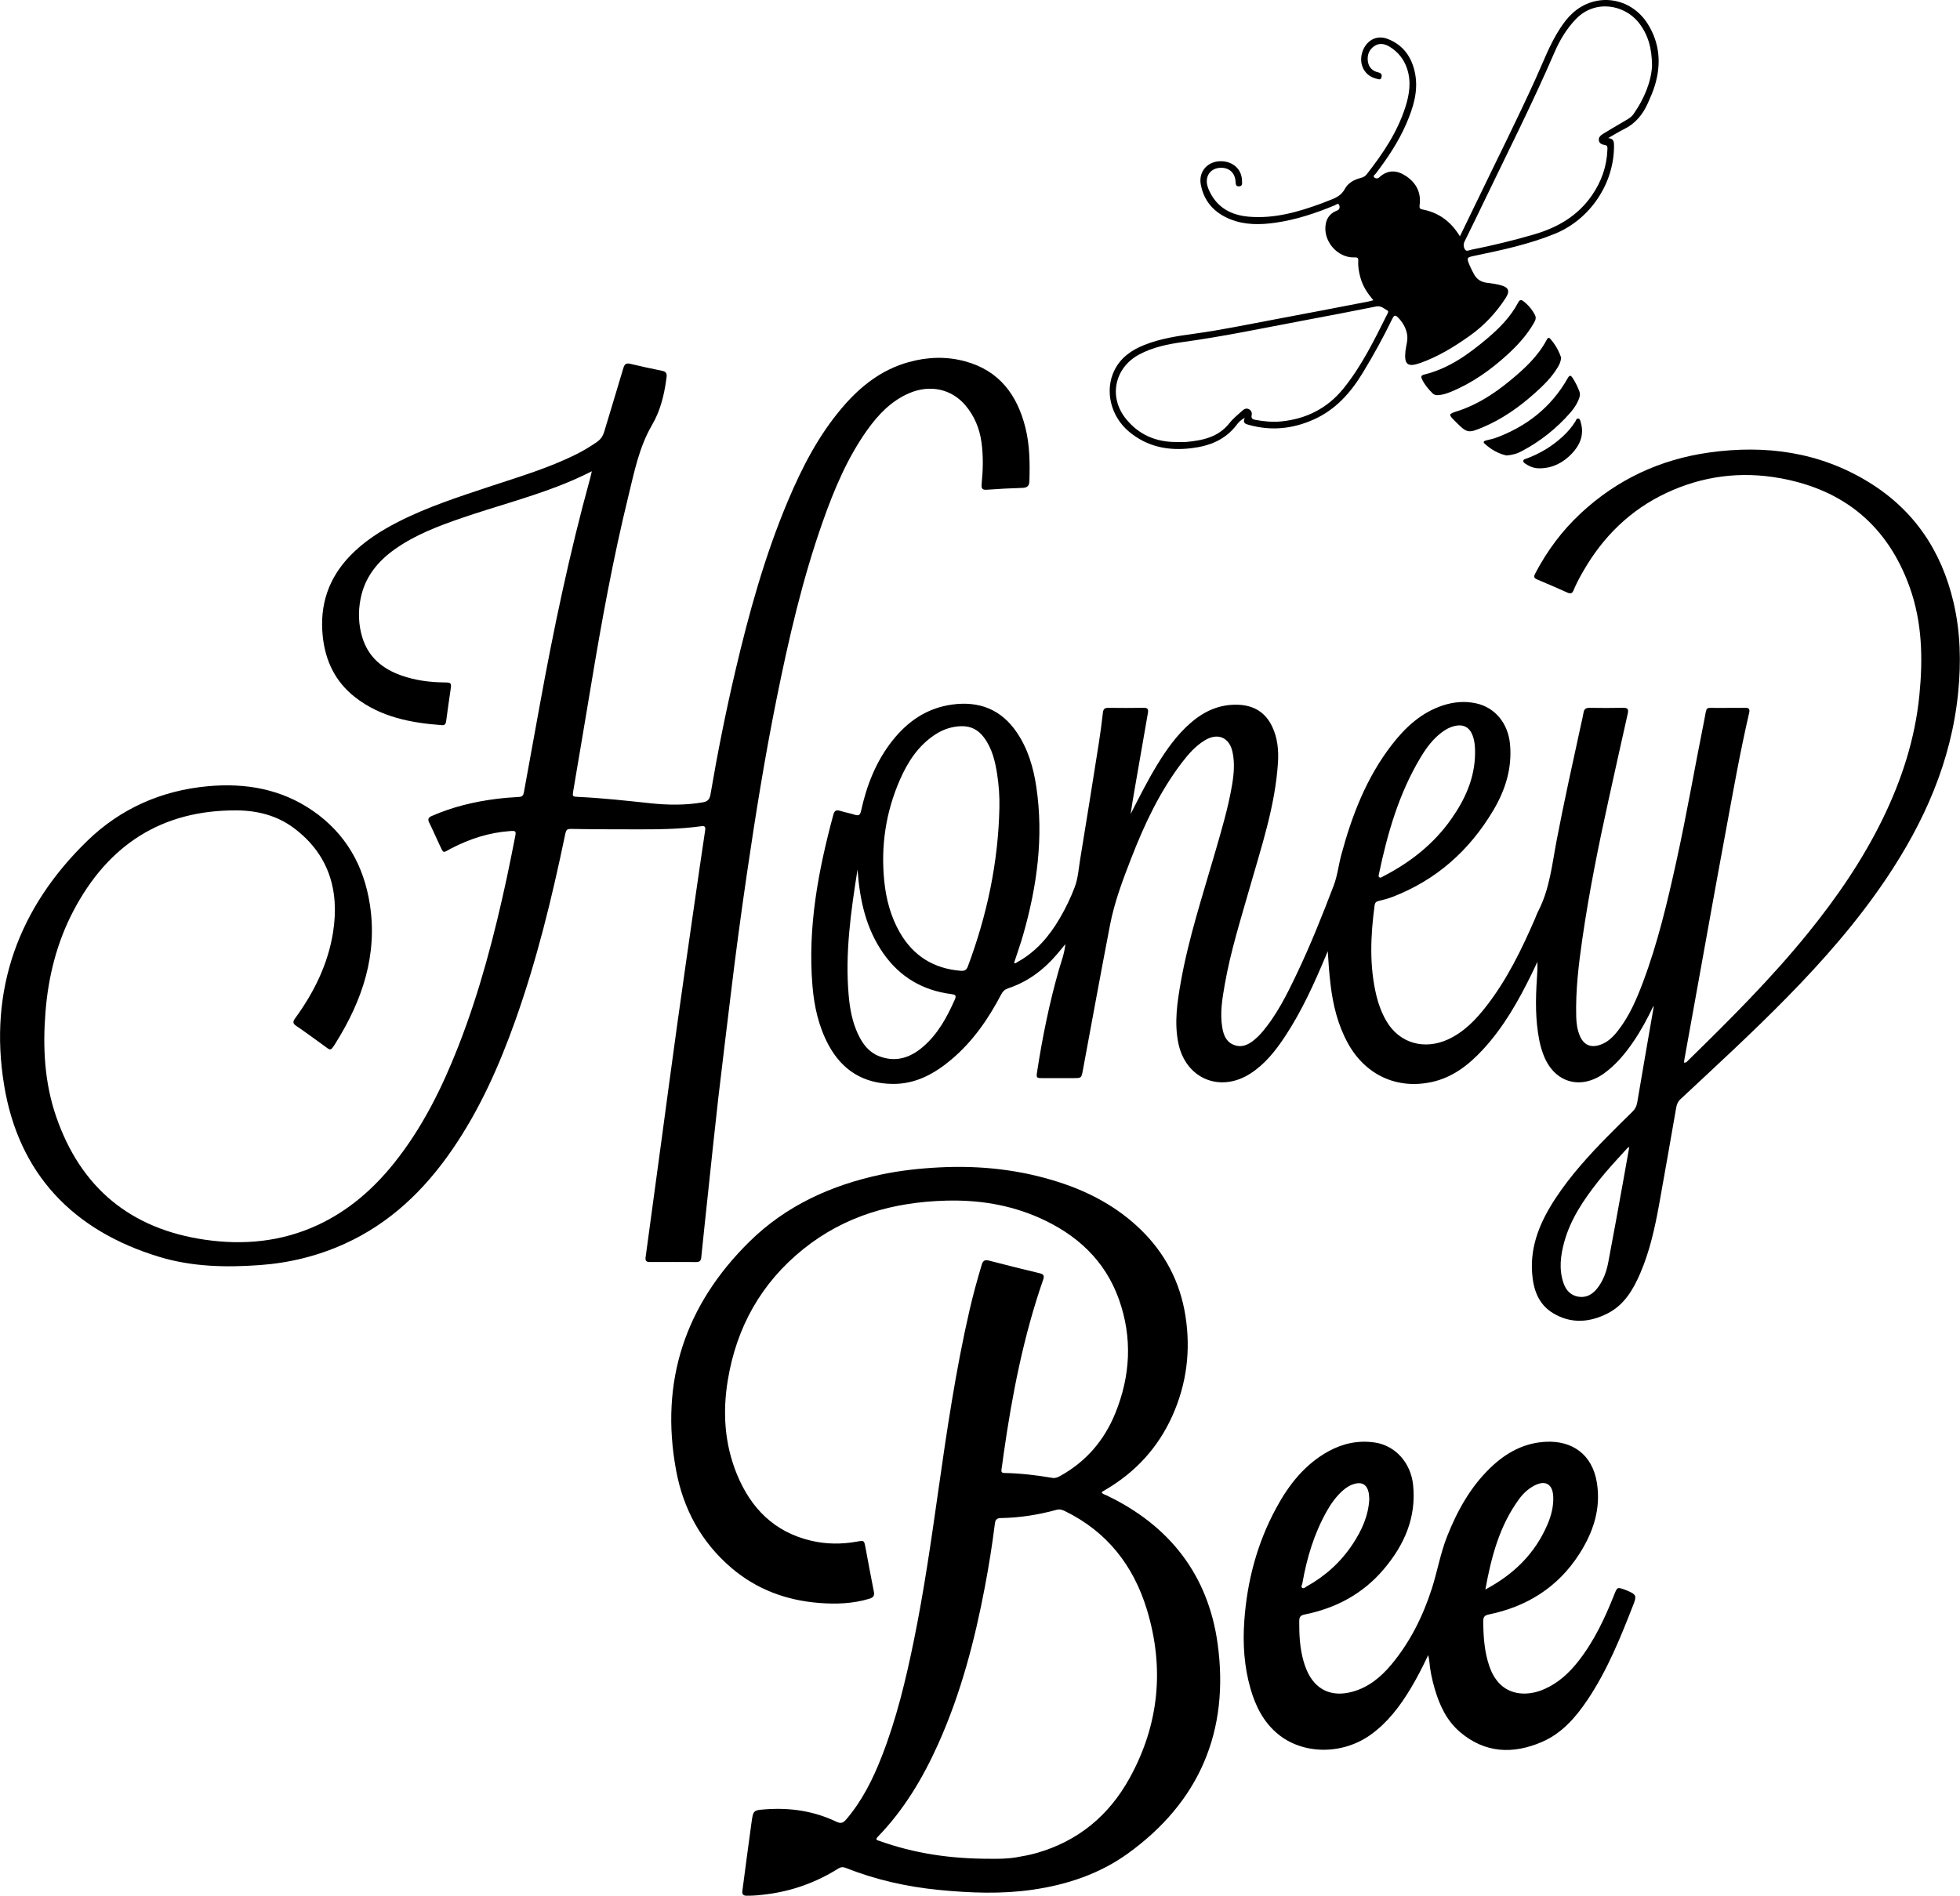 <?xml version="1.0" encoding="UTF-8"?>
<svg xmlns="http://www.w3.org/2000/svg" xmlns:xlink="http://www.w3.org/1999/xlink" version="1.1" id="katman_1" x="0px" y="0px" viewBox="0 0 797.69 771.73" style="enable-background:new 0 0 797.69 771.73;" xml:space="preserve"> <g> <path d="M672.92,409.53c-2.51,5.25-5.16,10.18-8.35,14.8c-3.3,4.77-6.96,9.18-11.71,12.61c-9.51,6.85-20.05,3.87-24.46-6.94 c-0.84-2.06-1.47-4.18-1.9-6.35c-1.68-8.35-1.56-16.79-1.01-25.23c0.15-2.25,0.3-4.5,0.19-6.84c-0.76,1.61-1.5,3.23-2.28,4.82 c-5.41,11.05-11.43,21.73-19.85,30.84c-5.73,6.21-12.26,11.34-20.71,13.21c-14.36,3.18-27.26-2.89-34.35-15.9 c-4.04-7.42-5.99-15.46-6.98-23.77c-0.53-4.46-0.87-8.93-1.13-13.56c-0.25,0.61-0.51,1.22-0.76,1.82 c-4.77,11.39-9.85,22.63-16.69,32.97c-3.83,5.79-8.12,11.22-14.05,15.03c-12.49,8.02-26.5,1.96-29.36-12.6 c-1.63-8.28-0.4-16.43,1.03-24.55c3.18-18,8.9-35.33,13.96-52.84c2.64-9.14,5.38-18.26,6.95-27.67c0.73-4.38,1.1-8.79,0.17-13.19 c-1.26-5.99-5.96-8.01-11.22-4.85c-3.75,2.25-6.6,5.47-9.22,8.88c-9.11,11.88-15.4,25.27-20.78,39.12 c-3.45,8.87-6.83,17.8-8.64,27.18c-3.79,19.66-7.38,39.37-11.04,59.06c-0.61,3.3-0.59,3.31-3.88,3.31c-4.23,0-8.45,0.01-12.68,0 c-2.3,0-2.45-0.15-2.11-2.4c2.17-14.12,4.99-28.1,8.93-41.84c0.94-3.27,2.23-6.45,2.59-10.29c-1.38,1.66-2.51,3.08-3.7,4.45 c-5.37,6.21-11.77,10.94-19.62,13.54c-1.31,0.44-2.11,1.18-2.75,2.4c-5.23,10-11.56,19.18-20.26,26.53 c-6.93,5.85-14.61,10.08-23.98,9.97c-11.76-0.13-20.49-5.46-26.07-15.85c-4.04-7.52-5.84-15.68-6.54-24.09 c-1.99-23.8,2.34-46.84,8.5-69.66c0.47-1.76,1.27-2.04,2.87-1.53c1.91,0.61,3.91,0.94,5.82,1.55c1.59,0.51,2.22,0.16,2.59-1.56 c2.28-10.4,6.08-20.15,12.75-28.59c6.26-7.92,14.11-13.3,24.32-14.7c11.03-1.51,19.95,1.97,26.3,11.32 c4.55,6.69,6.77,14.26,7.95,22.15c3.06,20.48,0.3,40.47-5.33,60.19c-1.1,3.86-2.46,7.65-3.71,11.49c0.6,0.41,1-0.14,1.41-0.36 c7.58-4.18,12.94-10.51,17.23-17.87c2.37-4.06,4.42-8.29,6.07-12.69c1.34-3.59,1.56-7.46,2.18-11.22 c2.58-15.66,5.08-31.33,7.55-47.01c0.67-4.23,1.23-8.48,1.71-12.74c0.17-1.46,0.77-1.94,2.18-1.92c4.83,0.05,9.66,0.07,14.49-0.01 c1.7-0.03,1.88,0.74,1.64,2.1c-1.8,10.29-3.58,20.59-5.37,30.88c-0.59,3.41-1.17,6.83-1.66,10.27c3.49-6.88,6.95-13.75,10.97-20.32 c3.72-6.09,7.85-11.86,13.25-16.61c5.58-4.91,11.89-7.85,19.54-7.57c6.49,0.24,11.15,3.16,13.88,8.95 c2.16,4.57,2.64,9.51,2.33,14.53c-1.11,17.7-6.77,34.39-11.57,51.25c-3.69,12.95-7.75,25.81-10.08,39.11 c-1.02,5.8-2.02,11.64-1.02,17.56c0.51,3.01,1.53,5.79,4.65,7.04c3.19,1.27,5.9,0.04,8.34-1.99c0.98-0.81,1.92-1.68,2.75-2.63 c6.33-7.26,10.54-15.81,14.64-24.42c5.57-11.69,10.36-23.71,14.97-35.8c1.53-4.02,1.97-8.34,3.08-12.48 c4.34-16.11,10.26-31.5,20.59-44.84c5.54-7.16,12.04-13.18,20.89-16.05c4.35-1.41,8.79-1.78,13.29-0.83 c7.83,1.65,13.12,8.16,13.91,16.67c0.91,9.85-1.95,18.74-6.86,27c-9.7,16.3-23.2,28.32-41.04,35.18c-1.81,0.69-3.7,1.18-5.59,1.62 c-1.03,0.24-1.49,0.77-1.62,1.74c-1.65,12.36-2.21,24.7,0.76,36.95c0.84,3.46,2.09,6.78,3.86,9.9c5.63,9.88,16.11,11.95,25.17,7.81 c6.59-3.01,11.45-8.1,15.79-13.71c8.37-10.8,14.27-22.98,19.68-35.43c0.45-1.04,0.82-2.14,1.34-3.14 c4.65-8.99,5.61-18.95,7.46-28.66c3.02-15.8,6.5-31.49,9.92-47.2c0.36-1.64,0.78-3.26,1.04-4.91c0.24-1.47,0.97-1.99,2.45-1.97 c4.56,0.07,9.12,0.09,13.68-0.01c1.93-0.04,2.26,0.65,1.86,2.4c-2.61,11.57-5.16,23.15-7.72,34.73 c-4.14,18.78-7.95,37.62-10.71,56.66c-1.54,10.61-2.82,21.25-2.53,32.01c0.07,2.62,0.42,5.22,1.44,7.66 c1.58,3.79,4.42,5.05,8.29,3.74c3.2-1.08,5.43-3.4,7.41-5.96c4.57-5.9,7.46-12.69,10.06-19.61c6-15.98,9.91-32.55,13.57-49.18 c4.2-19.04,7.48-38.26,11.33-57.37c1.24-6.16,0.07-4.92,6.1-5.04c3.49-0.06,6.98,0.05,10.46-0.04c1.69-0.04,2.08,0.54,1.71,2.14 c-3.7,15.93-6.52,32.03-9.5,48.1c-4.02,21.6-7.87,43.23-11.78,64.85c-1.7,9.36-3.38,18.72-5.07,28.08 c-0.07,0.38-0.09,0.78-0.15,1.25c0.89,0.15,1.28-0.47,1.71-0.89c17.02-16.65,33.89-33.45,48.89-51.99 c11.68-14.43,22.13-29.66,30.29-46.39c7.76-15.92,13.15-32.58,14.9-50.24c1.48-14.91,1.18-29.76-3.97-44.09 c-8.99-25.01-26.81-39.65-52.82-44.32c-15.94-2.86-31.37-0.9-46.09,5.99c-14.83,6.95-25.91,17.9-34,32.03 c-1.43,2.5-2.8,5.05-3.9,7.72c-0.49,1.2-1.16,1.43-2.34,0.91c-4.16-1.86-8.34-3.69-12.54-5.44c-1.33-0.55-1.29-1.24-0.72-2.32 c4.82-9.24,10.95-17.49,18.58-24.59c14.79-13.77,32.32-21.94,52.24-24.73c22.98-3.22,44.97-0.23,65.05,12.13 c18.38,11.32,29.5,27.91,34.39,48.78c2.86,12.19,3.14,24.53,1.89,36.96c-2.79,27.8-13.73,52.45-29.1,75.37 c-11.81,17.61-25.73,33.46-40.55,48.57c-14,14.27-28.72,27.79-43.33,41.42c-1.08,1.01-1.52,2.13-1.76,3.46 c-2.31,13.13-4.55,26.27-6.94,39.38c-1.74,9.57-3.82,19.07-7.69,28.05c-2.85,6.64-6.48,12.81-13.14,16.26 c-7.32,3.79-14.95,4.41-22.27,0.03c-6.08-3.64-8.12-9.7-8.6-16.41c-0.83-11.43,3.51-21.26,9.6-30.5c6-9.11,13.31-17.15,20.92-24.92 c3.38-3.45,6.82-6.84,10.28-10.2c1.1-1.07,1.72-2.23,1.98-3.79c2.16-12.88,4.43-25.74,6.65-38.61 C673.05,410.06,672.99,409.93,672.92,409.53z M406.74,328.81c0.11-4.58-0.22-9.12-0.91-13.62c-0.82-5.32-2.06-10.54-5.38-14.98 c-2.27-3.05-5.26-4.67-9.13-4.58c-3.93,0.09-7.52,1.28-10.77,3.43c-6.8,4.48-11.07,11.01-14.26,18.29 c-5.8,13.23-7.87,27.08-6.4,41.42c0.75,7.32,2.61,14.36,6.31,20.81c5.49,9.56,13.77,14.72,24.74,15.62 c1.4,0.11,2.35-0.14,2.93-1.69C401.68,372.63,406.28,351.13,406.74,328.81z M349,353.97c-2.74,17.26-5.09,34.02-3.62,51.05 c0.48,5.55,1.46,11.03,3.89,16.12c1.84,3.85,4.3,7.16,8.41,8.79c6.73,2.66,12.63,0.76,17.88-3.71c6.13-5.22,9.84-12.1,13.04-19.32 c0.75-1.69,0.15-2.01-1.42-2.21c-11.66-1.49-20.98-6.97-27.72-16.64C352.45,377.98,349.89,366.51,349,353.97z M600.33,306.81 c0.03-2.57-0.11-5.11-1.05-7.53c-1.27-3.28-3.78-4.54-7.22-3.75c-1.94,0.45-3.62,1.37-5.2,2.54c-3.62,2.69-6.27,6.25-8.56,10.04 c-8.94,14.78-13.62,31.1-17.13,47.84c-0.08,0.39-0.23,0.86,0.13,1.13c0.62,0.48,1.14-0.07,1.64-0.33 c11.02-5.67,20.55-13.15,27.72-23.35C596.27,325.42,600.2,316.79,600.33,306.81z M663.1,466.88c-0.52,0.36-0.76,0.47-0.92,0.65 c-3.97,4.36-8.01,8.66-11.67,13.29c-5.92,7.52-11.28,15.37-13.87,24.73c-1.53,5.55-2.24,11.19-0.31,16.8c1,2.9,2.91,5.02,6.08,5.53 c3.15,0.5,5.6-0.88,7.54-3.28c2.5-3.11,3.83-6.79,4.57-10.61c2.12-11.05,4.08-22.12,6.1-33.19 C661.43,476.29,662.23,471.76,663.1,466.88z"></path> <path d="M240.87,191.85c-4.9,2.47-9.5,4.48-14.19,6.27c-12.6,4.81-25.64,8.26-38.39,12.63c-9.66,3.31-19.2,6.88-27.62,12.85 c-7.08,5.03-12.21,11.42-13.92,20.16c-1.04,5.29-0.87,10.55,0.7,15.71c2.43,7.98,8.11,12.73,15.72,15.45 c5.74,2.05,11.7,2.84,17.77,2.89c2.71,0.02,2.84,0.26,2.44,2.94c-0.63,4.24-1.23,8.48-1.79,12.73c-0.14,1.07-0.44,1.82-1.69,1.73 c-12.73-0.93-25.04-3.28-35.42-11.41c-8.11-6.35-12.16-14.91-13.16-25.08c-1.23-12.49,2.36-23.27,11.07-32.36 c5.65-5.89,12.41-10.21,19.61-13.89c11.99-6.13,24.76-10.24,37.48-14.46c11.89-3.95,23.94-7.5,35.19-13.15 c2.88-1.44,5.63-3.11,8.28-4.95c1.59-1.1,2.46-2.49,3-4.32c2.55-8.61,5.24-17.18,7.76-25.8c0.5-1.69,1.24-2.06,2.87-1.67 c4.3,1.02,8.62,1.98,12.96,2.84c2.22,0.44,1.82,1.97,1.63,3.4c-0.86,6.5-2.46,12.91-5.74,18.53c-5.34,9.12-7.29,19.24-9.73,29.23 c-6.15,25.13-10.8,50.57-15.03,76.08c-2.42,14.6-4.91,29.19-7.37,43.79c-0.38,2.26-0.33,2.31,2.05,2.42 c9.84,0.46,19.63,1.55,29.42,2.59c7.09,0.75,14.15,0.84,21.22-0.37c2.12-0.36,2.84-1.31,3.18-3.3 c2.85-16.78,6.19-33.46,10.07-50.04c5.53-23.58,11.96-46.89,21.38-69.27c5.77-13.71,12.54-26.87,22.29-38.26 c7.28-8.51,15.83-15.26,26.84-18.33c7.63-2.13,15.36-2.43,23.04-0.34c13.86,3.76,21.17,13.6,24.52,26.95 c1.8,7.15,1.85,14.46,1.64,21.78c-0.06,1.87-0.78,2.73-2.78,2.79c-4.89,0.14-9.77,0.41-14.65,0.76c-2.06,0.15-2.15-0.9-2-2.45 c0.56-5.68,0.71-11.38-0.1-17.04c-0.78-5.48-2.83-10.46-6.41-14.75c-5.72-6.85-14.6-8.75-23.17-4.99 c-7.26,3.19-12.48,8.71-16.96,15.01c-8.04,11.32-13.35,23.99-17.95,36.98c-8.38,23.69-13.99,48.11-18.94,72.69 c-4.72,23.45-8.53,47.05-11.99,70.71c-2.41,16.43-4.63,32.89-6.6,49.38c-1.68,14.1-3.47,28.18-5.09,42.28 c-1.47,12.84-2.78,25.7-4.16,38.55c-0.93,8.72-1.87,17.44-2.75,26.17c-0.14,1.35-0.68,1.86-2.02,1.86 c-6.3-0.04-12.61-0.03-18.91-0.01c-1.4,0.01-1.92-0.51-1.72-1.94c2.22-16.25,4.42-32.51,6.62-48.77c2.06-15.2,4.08-30.4,6.19-45.58 c2.31-16.58,4.7-33.15,7.08-49.72c1.43-9.94,2.87-19.88,4.36-29.82c0.2-1.35-0.24-1.77-1.46-1.6c-9.12,1.27-18.32,1.32-27.48,1.29 c-8.18-0.03-16.36,0-24.53-0.16c-3.03-0.06-3.04-0.05-3.65,2.87c-5.28,25.34-11.4,50.46-20.08,74.89 c-6.59,18.57-14.55,36.5-25.77,52.81c-11.34,16.49-25.35,29.97-43.8,38.32c-10.98,4.97-22.5,7.79-34.52,8.66 c-13.79,1-27.51,0.7-40.84-3.34c-35.1-10.63-57.3-33.74-63.22-70.06c-6.3-38.67,5.82-72.08,33.9-99.33 c13.55-13.15,30.2-20.5,49.09-22.22c15.31-1.39,29.85,1.12,42.74,10.05c13.33,9.23,20.7,22.27,23.15,38.08 c3.18,20.55-3.05,38.95-13.75,56.14c-2.45,3.94-2.08,3.37-5.53,0.91c-3.55-2.52-7.03-5.16-10.65-7.59 c-1.54-1.03-1.45-1.77-0.45-3.16c7.69-10.55,13.38-22.11,15.41-35.03c2.66-16.96-1.72-31.71-15.99-42.39 c-6.83-5.11-14.88-7.12-23.27-7.17c-30.55-0.18-52.34,14.15-66.37,40.81c-6.8,12.92-10.29,26.85-11.43,41.38 c-1.13,14.43-0.39,28.7,4.36,42.49c10,28.99,30.31,45.73,60.62,50.11c15.76,2.27,31.16,0.81,45.8-5.98 c12.49-5.8,22.58-14.57,31.12-25.24c11.48-14.34,19.51-30.6,26.16-47.59c8.72-22.29,14.72-45.37,19.74-68.72 c1.18-5.5,2.25-11.03,3.35-16.54c0.45-2.25,0.31-2.47-2.03-2.31c-8.49,0.6-16.4,3.14-23.93,7.05c-3.6,1.87-2.99,2.42-4.92-1.68 c-1.37-2.91-2.63-5.87-4.07-8.75c-0.71-1.43-0.4-2.13,1.04-2.76c8.42-3.69,17.25-5.82,26.34-6.96c3.05-0.38,6.13-0.62,9.2-0.79 c1.42-0.08,1.75-0.8,1.96-2c2.09-11.6,4.23-23.19,6.33-34.79c5.69-31.32,12.2-62.47,20.68-93.17 C240.41,193.76,240.57,193.06,240.87,191.85z"></path> <path d="M448.4,607.61c0.48,0.71,1.33,0.84,2.02,1.18c25.57,12.23,41.27,32.37,45.13,60.3c4.9,35.47-7.33,64.49-36.69,85.57 c-11.47,8.23-24.64,12.6-38.58,14.62c-12.69,1.84-25.38,1.34-38.08,0.1c-13.08-1.28-25.78-4.12-38.01-8.99 c-1.11-0.44-2.02-0.35-3.02,0.28c-8.87,5.57-18.5,9.08-28.89,10.44c-2.79,0.37-5.58,0.66-8.41,0.62c-1.42-0.02-1.92-0.57-1.74-1.95 c1.26-9.36,2.43-18.72,3.75-28.07c0.67-4.72,0.77-4.8,5.71-5.16c10-0.73,19.68,0.69,28.78,5.05c1.88,0.9,2.82,0.48,4.03-0.94 c6.46-7.55,10.8-16.28,14.39-25.44c6.02-15.34,9.85-31.3,13.14-47.4c4.08-19.96,6.98-40.11,9.84-60.27 c3.53-24.87,7.19-49.72,12.82-74.22c1.42-6.21,3.13-12.34,4.95-18.44c0.52-1.75,1.31-2.15,3.04-1.69 c6.81,1.78,13.64,3.47,20.48,5.11c1.6,0.38,2.08,0.95,1.5,2.61c-8,23.01-12.63,46.79-16.07,70.84c-0.3,2.12-0.54,4.25-0.89,6.37 c-0.17,1.03,0.05,1.49,1.17,1.51c6.58,0.12,13.09,0.91,19.57,2c1.13,0.19,2.09-0.21,3.05-0.74c10.59-5.83,18.02-14.51,22.53-25.61 c6.15-15.15,7-30.65,1.53-46.15c-5.67-16.08-17.28-26.66-32.59-33.43c-12.04-5.32-24.73-7.29-37.84-6.94 c-21.43,0.58-41.2,6.13-58.12,19.75c-17.08,13.75-27.13,31.71-30.69,53.3c-2.16,13.08-1.35,25.95,3.69,38.31 c5.65,13.84,15.21,23.53,30.16,27.07c6.21,1.47,12.48,1.5,18.76,0.37c2.85-0.52,2.85-0.55,3.42,2.42 c1.13,5.99,2.2,11.99,3.41,17.96c0.35,1.73-0.28,2.4-1.84,2.88c-6.72,2.04-13.6,2.26-20.5,1.71c-13.32-1.06-25.36-5.5-35.61-14.24 c-12.29-10.48-19.61-24-22.52-39.64c-6.75-36.33,3.72-67.52,29.9-93.27c14.88-14.63,33.3-22.97,53.61-27.26 c7.88-1.66,15.85-2.51,23.9-2.91c16.57-0.82,32.78,0.97,48.57,6.09c12.34,4.01,23.56,10.04,32.95,19.11 c10.02,9.68,16.18,21.47,18.34,35.22c2.23,14.12,0.52,27.8-5.38,40.87c-5.78,12.8-14.84,22.69-26.92,29.82 c-0.52,0.31-1.04,0.61-1.55,0.93C448.53,607.32,448.49,607.47,448.4,607.61z M403.02,756.69c2.58,0.03,6.61,0.08,10.59-0.59 c2.77-0.46,5.55-0.98,8.25-1.75c16.88-4.81,29.43-15.23,37.83-30.43c12.08-21.86,14.32-44.99,7.03-68.82 c-5.46-17.83-16.21-31.58-33.26-39.92c-1.1-0.54-2.12-0.91-3.44-0.55c-7.46,2.04-15.05,3.25-22.8,3.36 c-1.53,0.02-2.13,0.75-2.31,2.17c-1.07,8.64-2.45,17.24-4.07,25.79c-4.17,21.98-9.82,43.54-19.02,64.02 c-6.22,13.85-13.91,26.77-24.55,37.74c-1.29,1.33-0.19,1.41,0.71,1.73C372.08,754.49,386.64,756.71,403.02,756.69z"></path> <path d="M581.25,673.78c-2.29,4.84-4.53,9.25-7.08,13.49c-4.35,7.24-9.35,13.91-16.3,18.9c-11.51,8.28-27.6,8.19-37.85-0.32 c-5.79-4.81-9.02-11.26-11.06-18.32c-2.61-9.04-3.21-18.27-2.55-27.66c1.14-16.21,5.2-31.57,12.94-45.88 c5.14-9.52,11.66-17.87,21.36-23.2c5.86-3.21,12.13-4.54,18.81-3.56c8.36,1.23,14.67,8.23,15.6,17.34 c1.35,13.29-3.64,24.44-11.99,34.29c-8.47,9.99-19.45,15.84-32.2,18.4c-1.71,0.34-2.14,1.06-2.16,2.67 c-0.04,5.45,0.22,10.85,1.7,16.13c0.34,1.22,0.75,2.44,1.24,3.61c3.43,8.22,10.13,11.4,18.75,9.01 c6.55-1.82,11.52-5.93,15.75-10.99c7.68-9.18,12.94-19.79,16.55-31.06c2.26-7.05,3.5-14.45,6.27-21.38 c4.11-10.3,9.4-19.86,17.48-27.67c6.39-6.18,13.77-10.26,22.79-10.65c10.31-0.45,18.7,4.86,20.61,16.66 c1.72,10.62-1.5,20.19-7.14,29c-8.68,13.56-21.28,21.44-36.89,24.66c-1.81,0.37-2.23,1.13-2.22,2.81 c0.05,6.19,0.45,12.32,2.48,18.23c0.86,2.5,2.07,4.81,3.85,6.77c4.32,4.77,11.44,5.7,18.6,2.53c5.61-2.48,9.96-6.48,13.7-11.23 c6.46-8.2,10.84-17.53,14.66-27.16c1.25-3.15,1.27-3.17,4.5-1.99c0.31,0.12,0.63,0.24,0.93,0.37c3.51,1.52,3.77,2.06,2.41,5.55 c-5.24,13.44-10.61,26.82-18.71,38.88c-4.81,7.15-10.42,13.62-18.51,17.11c-11.78,5.08-23.19,4.63-33.34-4 c-5.37-4.56-8.31-10.78-10.27-17.44c-1.12-3.8-1.94-7.66-2.28-11.62C581.64,675.45,581.46,674.82,581.25,673.78z M604.52,647.07 c11.63-6.2,20.12-14.59,25.18-26.25c1.59-3.66,2.6-7.44,2.45-11.49c-0.2-5.19-3.22-6.97-7.82-4.5c-2.46,1.32-4.46,3.21-6.1,5.45 C610.3,621.11,606.96,633.65,604.52,647.07z M557.28,610.27c-0.08-0.86-0.07-1.88-0.3-2.85c-0.72-3.05-2.67-4.19-5.7-3.37 c-1.71,0.46-3.19,1.38-4.53,2.53c-2.78,2.39-4.91,5.31-6.7,8.48c-5.22,9.21-8.21,19.18-10.01,29.55c-0.1,0.6-0.74,1.39,0.01,1.83 c0.62,0.36,1.24-0.33,1.8-0.65c7.63-4.26,13.94-9.99,18.74-17.29C554.19,623.02,556.92,617.15,557.28,610.27z"></path> <path d="M594.16,96.21c2.56-5.28,4.93-10.15,7.28-15.03c7.88-16.37,16.04-32.6,23.55-49.15c3.1-6.83,5.7-13.9,9.8-20.25 c1.5-2.32,3.14-4.53,5.18-6.39c9.47-8.68,23.8-6.64,30.69,4.43c4.83,7.76,5.46,16.09,2.91,24.75c-0.76,2.58-1.84,5.03-2.94,7.48 c-2.07,4.61-5.08,8.3-9.73,10.56c-2.04,0.99-3.96,2.22-6.38,3.59c2.23,0.23,2.34,1.48,2.36,2.97c0.13,15.41-9.64,30.11-24.02,35.98 c-10.48,4.27-21.49,6.64-32.52,8.93c-3.5,0.73-3.55,0.72-2.16,4.1c0.49,1.17,1.1,2.29,1.7,3.42c1.16,2.19,3.01,3.29,5.48,3.55 c1.79,0.19,3.59,0.49,5.34,0.94c3.32,0.86,3.93,2.38,2.07,5.25c-3.9,6.03-8.76,11.2-14.61,15.36c-6.3,4.47-12.87,8.52-20.21,11.1 c-5.11,1.8-6.51,0.54-5.96-4.81c0.25-2.37,1.15-4.67,0.63-7.15c-0.55-2.6-1.81-4.7-3.63-6.58c-1.1-1.13-1.64-0.92-2.3,0.43 c-3.66,7.55-7.69,14.89-12.05,22.05c-4.94,8.12-11.01,15-19.89,19c-8.64,3.89-17.49,4.78-26.65,2.18 c-1.23-0.35-2.46-0.69-1.49-2.82c-1.65,0.84-2.55,1.85-3.3,2.85c-4.63,6.09-10.97,8.6-18.34,9.5c-9.44,1.16-18.01-0.51-25.44-6.69 c-7.48-6.22-10.02-16.68-6.03-24.9c2.55-5.25,6.99-8.35,12.25-10.44c6.6-2.62,13.57-3.65,20.54-4.6 c11.09-1.51,22.03-3.85,33.03-5.89c12.58-2.33,25.13-4.79,37.69-7.2c0.58-0.11,1.15-0.29,1.92-0.49c-2.35-2.8-4.27-5.68-5.22-9.08 c-0.64-2.27-1.06-4.57-0.92-6.94c0.06-1.08-0.2-1.49-1.46-1.43c-7.07,0.33-13.17-6.9-11.73-13.83c0.44-2.14,1.63-3.8,3.62-4.82 c0.36-0.18,0.74-0.32,1.1-0.5c1.04-0.51,1.02-1.54,0.65-2.25c-0.43-0.84-1.18-0.05-1.73,0.18c-7.76,3.23-15.69,5.87-24.04,7.08 c-6.31,0.91-12.61,1.01-18.62-1.44c-6.37-2.6-10.6-7.21-11.88-14.12c-0.91-4.9,2.33-9,7.25-9.41c5.38-0.45,9.49,2.97,9.53,7.98 c0.01,0.87,0.3,2.07-1.1,2.2c-1.46,0.13-1.47-0.93-1.53-2.01c-0.21-3.34-2.43-5.47-5.69-5.55c-3.2-0.08-5.6,1.78-5.97,4.77 c-0.22,1.71,0.35,3.33,1.07,4.84c3.18,6.67,8.81,9.67,15.89,10.3c10.48,0.92,20.3-1.93,29.98-5.5c1.13-0.42,2.23-0.91,3.37-1.33 c2.41-0.89,4.49-1.97,5.84-4.48c1.25-2.34,3.62-3.72,6.26-4.4c0.99-0.25,1.89-0.59,2.56-1.45c6.57-8.37,12.5-17.13,15.78-27.38 c1.68-5.23,2.52-10.55,0.63-15.97c-1.27-3.62-3.51-6.45-6.74-8.5c-2.04-1.3-4.25-1.91-6.42-0.48c-2.14,1.4-3.03,3.55-2.73,6.09 c0.3,2.56,1.82,4.12,4.31,4.68c1.2,0.27,1.55,0.95,1.24,2.03c-0.35,1.25-1.31,0.68-2,0.53c-4.69-1.05-7.24-5.58-5.91-10.41 c1.37-4.96,5.71-7.58,10.34-5.83c6.44,2.44,9.98,7.49,11.26,14.1c1.38,7.16-0.72,13.81-3.5,20.29c-3.2,7.44-7.66,14.13-12.56,20.54 c-0.32,0.41-1.2,0.82-0.58,1.46c0.53,0.54,1.43,0.58,2.03,0.02c3.56-3.28,7.35-2.98,11.02-0.47c4.07,2.77,6.12,6.68,5.43,11.72 c-0.13,0.99,0,1.59,1.01,1.78C585.39,86.46,590.42,90.04,594.16,96.21z M672.36,26.82c-0.06-7.21-1.61-12.64-5.27-17.4 c-5.84-7.6-17.93-9.8-25.77-1.61c-3.77,3.94-6.52,8.53-8.65,13.46c-8.87,20.56-18.97,40.54-28.67,60.71 c-2.61,5.43-5.24,10.86-7.92,16.27c-0.58,1.17-0.46,2.3,0.11,3.26c0.61,1.04,1.72,0.33,2.55,0.16c8.61-1.71,17.13-3.77,25.56-6.23 c9.63-2.81,17.86-7.56,23.64-15.99c3.8-5.54,5.98-11.65,6.24-18.4c0.03-0.82,0.25-1.83-1.05-2.03c-1.11-0.17-2.17-0.54-2.41-1.79 c-0.25-1.34,0.74-2.14,1.69-2.74c2.67-1.67,5.41-3.22,8.12-4.83c1.55-0.93,3.24-1.73,4.3-3.25 C669.22,40.15,671.99,33.28,672.36,26.82z M479.3,179.93c1.14,0,2.29,0.09,3.42-0.01c6.73-0.61,13.12-1.92,17.67-7.69 c1.52-1.93,3.5-3.5,5.34-5.16c0.7-0.63,1.62-1.01,2.6-0.47c0.94,0.52,1.29,1.45,1.08,2.4c-0.32,1.46,0.55,1.75,1.61,1.94 c3.43,0.62,6.86,0.96,10.37,0.62c10.26-1,18.84-5.37,25.29-13.3c7.49-9.21,12.65-19.88,17.94-30.43c0.23-0.47,0.64-1.09,0.03-1.43 c-1.41-0.79-2.58-2.03-4.56-1.64c-9.85,1.98-19.72,3.87-29.59,5.72c-16.19,3.04-32.31,6.45-48.65,8.7 c-6.31,0.87-12.58,2.09-18.29,5.17c-9.77,5.28-12.43,16.88-5.67,25.7C463.25,176.99,470.58,180.12,479.3,179.93z"></path> <path d="M585.33,160.85c-0.84,0.06-1.62-0.07-2.24-0.68c-1.73-1.7-3.28-3.55-4.34-5.75c-0.42-0.87-0.54-1.59,0.8-1.92 c9.93-2.41,17.97-8.18,25.6-14.6c5.04-4.25,9.67-8.91,12.77-14.84c0.56-1.07,1.25-1.1,2.09-0.44c1.99,1.54,3.58,3.43,4.72,5.67 c0.68,1.34-0.05,2.49-0.69,3.58c-2.81,4.78-6.53,8.82-10.6,12.54c-6.88,6.28-14.4,11.6-23.08,15.14 C588.74,160.21,587.09,160.76,585.33,160.85z"></path> <path d="M635.36,145.61c-0.12,1.49-0.65,2.65-1.29,3.75c-2.51,4.28-6.04,7.68-9.7,10.93c-6.24,5.54-13.01,10.31-20.75,13.59 c-6.07,2.57-6.56,2.5-11.2-2.18c-3.12-3.15-3.1-3.08,1.09-4.45c8.02-2.63,14.93-7.23,21.36-12.55c5.69-4.71,11.1-9.72,14.62-16.38 c0.3-0.57,0.75-1.17,1.37-0.48C632.93,140.14,634.42,142.81,635.36,145.61z"></path> <path d="M613.13,185.42c-3.15-0.66-6.22-2.35-8.89-4.78c-0.83-0.76-0.21-1.13,0.54-1.34c1.29-0.35,2.63-0.57,3.88-1.02 c12.65-4.65,22.69-12.49,29.38-24.33c0.83-1.47,1.33-1.12,2.05-0.01c1.1,1.7,1.97,3.49,2.69,5.38c0.45,1.18,0.17,2.24-0.27,3.31 c-0.79,1.94-1.95,3.68-3.31,5.25c-5.69,6.54-12.37,11.85-20.06,15.88C617.41,184.68,615.55,185.22,613.13,185.42z"></path> <path d="M626.79,190.65c-2.1,0.07-3.98-0.57-5.69-1.7c-0.49-0.32-1.17-0.64-1.14-1.3c0.03-0.74,0.83-0.78,1.36-0.98 c5.46-2.05,10.37-4.98,14.66-8.95c1.98-1.83,3.73-3.83,5.16-6.13c0.3-0.48,0.45-1.31,1.17-1.21c0.78,0.1,0.86,0.96,1.04,1.57 c1.46,4.98-0.27,9.15-3.62,12.69C636.26,188.31,631.99,190.56,626.79,190.65z"></path> </g> </svg>
